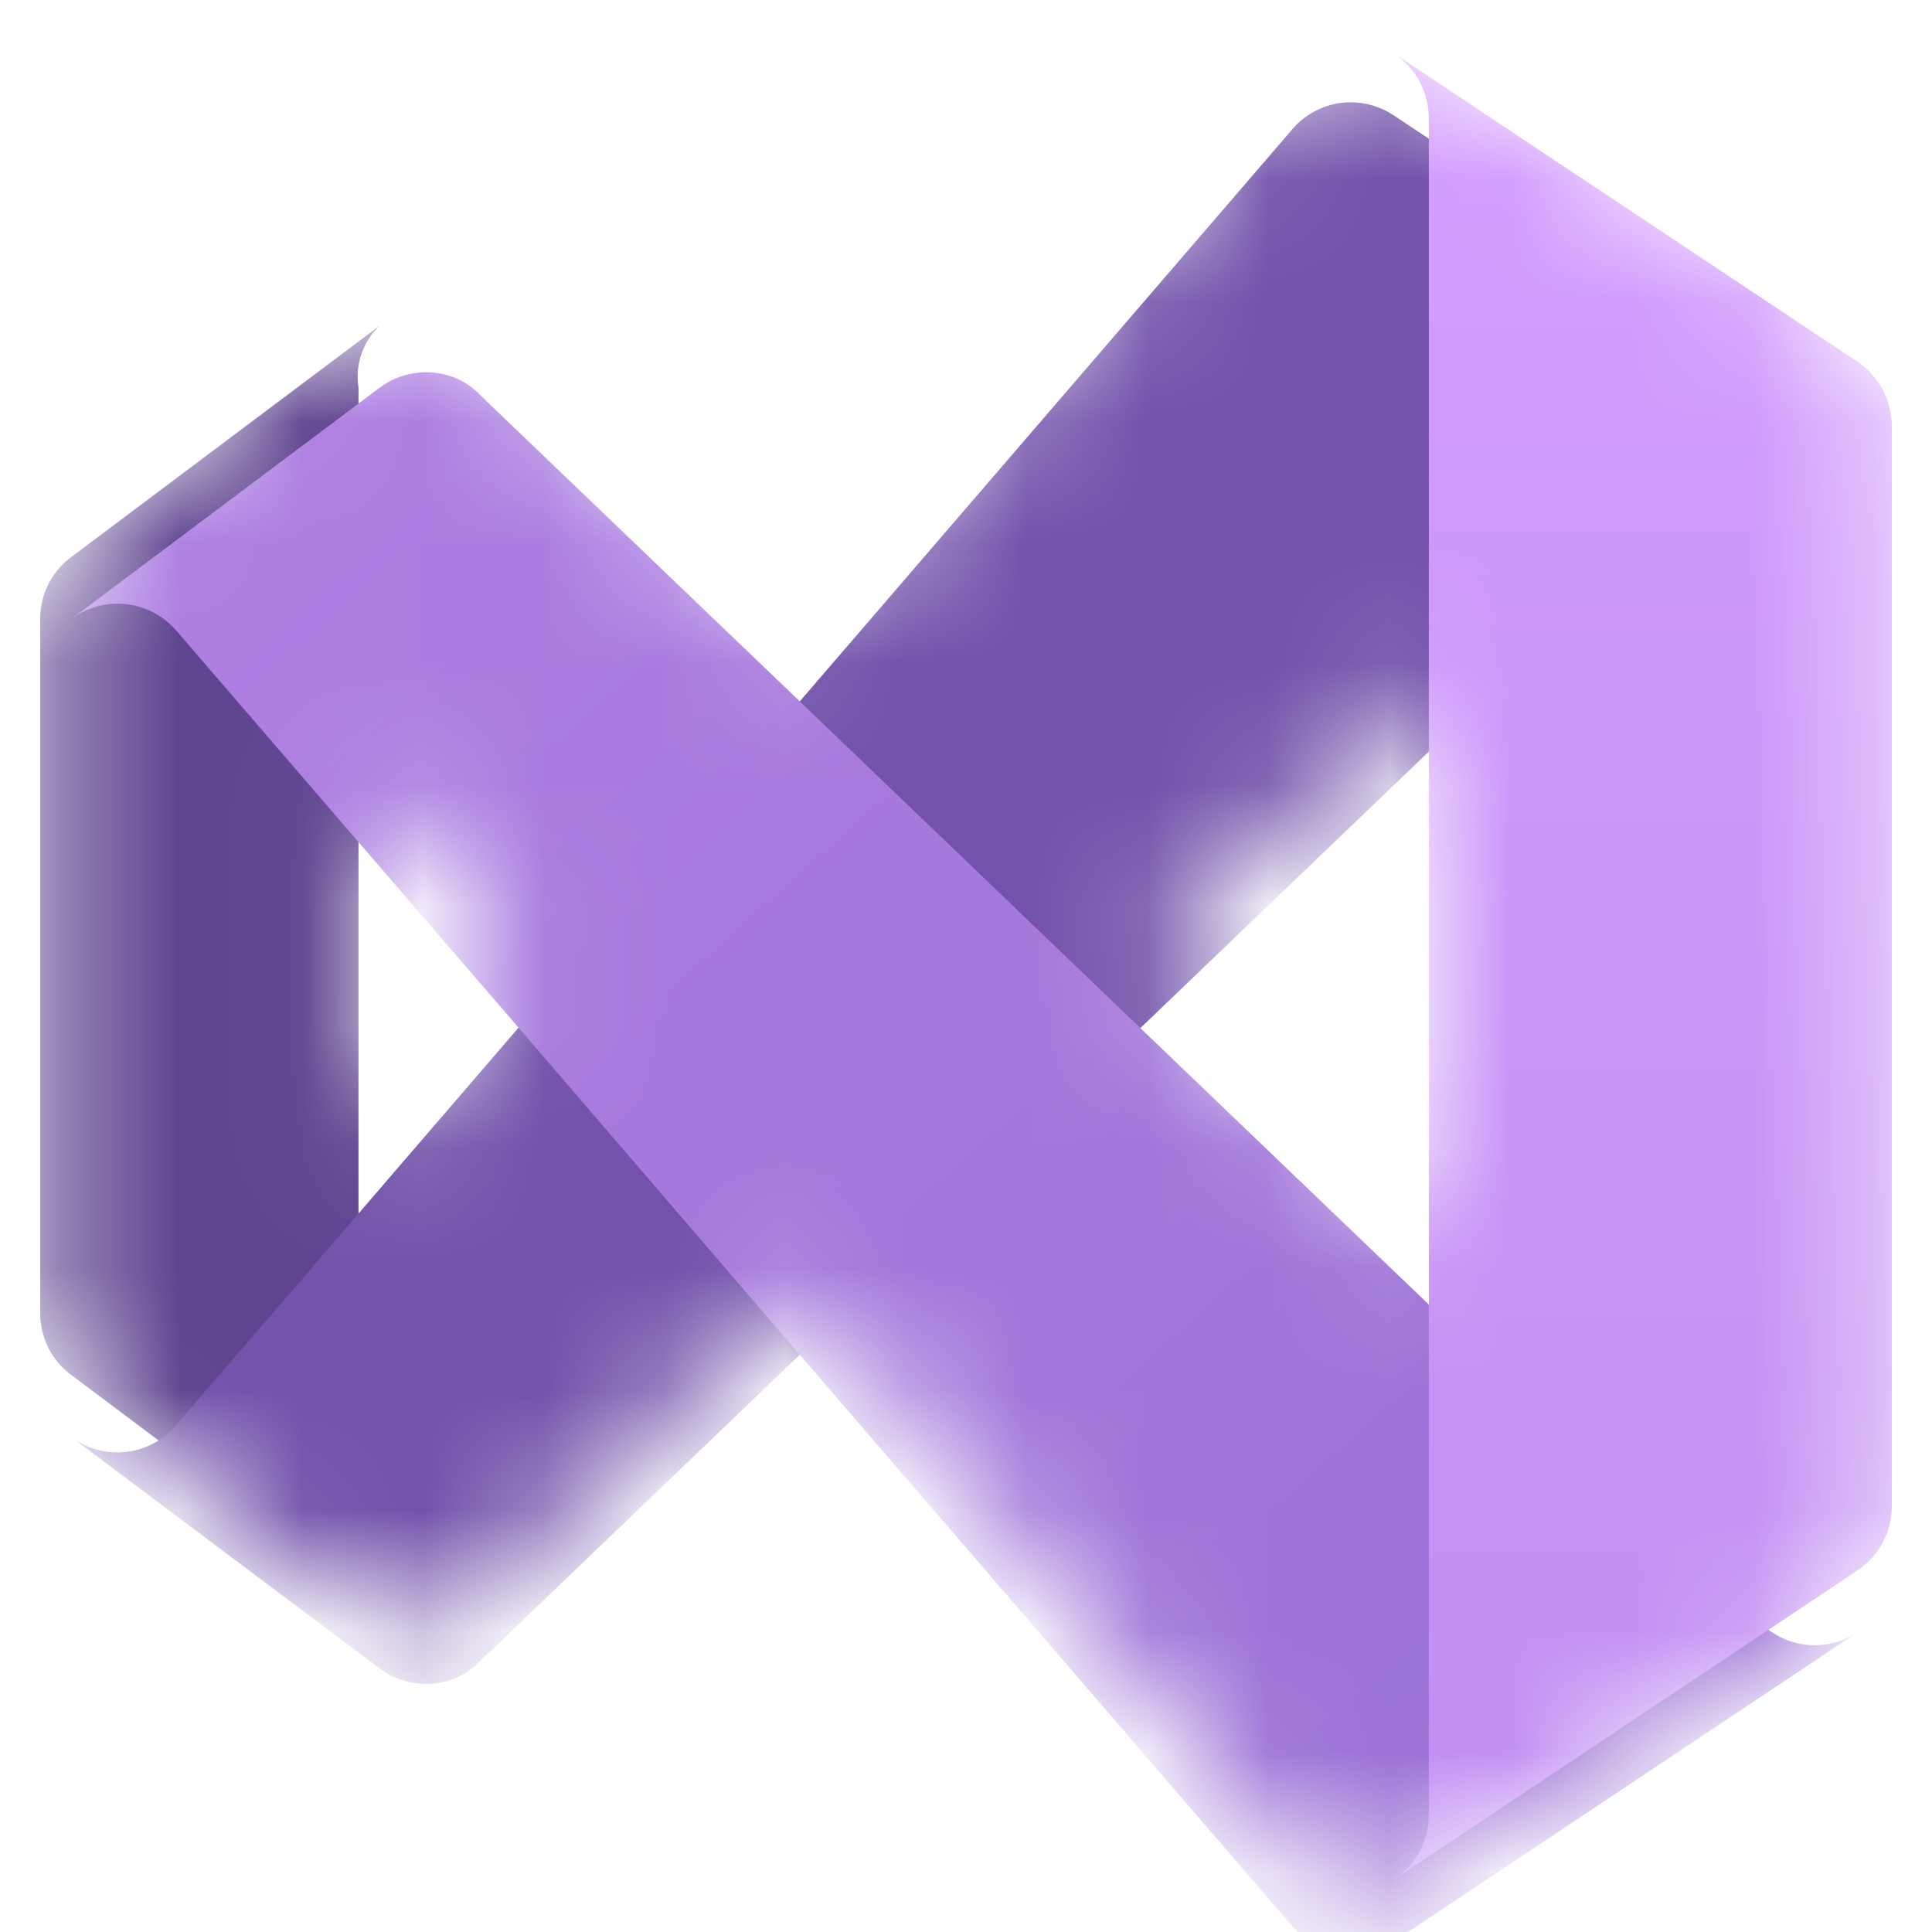 <svg width="16" height="16" viewBox="0 0 16 16" fill="none" xmlns="http://www.w3.org/2000/svg">
<mask id="mask0_4745_14220" style="mask-type:alpha" maskUnits="userSpaceOnUse" x="0" y="0" width="16" height="16">
<path d="M3.144 13.303L0.589 11.386C0.509 11.327 0.445 11.25 0.4 11.161C0.356 11.072 0.333 10.974 0.333 10.875V5.125C0.333 5.026 0.356 4.928 0.4 4.839C0.445 4.75 0.509 4.673 0.589 4.614L3.144 2.697C3.076 2.762 3.024 2.842 2.993 2.931C2.963 3.02 2.954 3.115 2.969 3.208V12.792C2.954 12.885 2.963 12.98 2.993 13.069C3.024 13.158 3.076 13.238 3.144 13.303Z" fill="white"/>
<path d="M15.382 2.995C15.277 2.925 15.154 2.889 15.028 2.889C14.946 2.889 14.865 2.904 14.79 2.935C14.714 2.965 14.645 3.011 14.587 3.068L14.542 3.113L9.444 8L6.623 10.706L4.013 13.207L3.968 13.252C3.91 13.309 3.842 13.355 3.766 13.386C3.69 13.416 3.609 13.432 3.528 13.431C3.389 13.431 3.255 13.386 3.144 13.303L0.589 11.386C0.719 11.484 0.881 11.528 1.042 11.51C1.204 11.493 1.352 11.414 1.458 11.29L4.294 7.997L6.623 5.295L10.703 0.557C10.762 0.487 10.836 0.431 10.919 0.392C11.002 0.353 11.093 0.333 11.185 0.333C11.311 0.333 11.434 0.37 11.539 0.439L15.382 2.995Z" fill="white"/>
<path d="M15.382 13.006L11.549 15.562C11.419 15.647 11.262 15.682 11.107 15.661C10.953 15.64 10.812 15.564 10.709 15.447L6.623 10.706L4.294 7.997L1.458 4.707C1.351 4.585 1.203 4.507 1.041 4.49C0.88 4.473 0.719 4.517 0.589 4.614L3.144 2.698C3.255 2.615 3.389 2.57 3.528 2.57C3.609 2.569 3.69 2.585 3.766 2.615C3.842 2.646 3.91 2.691 3.968 2.749L4.013 2.794L6.623 5.295L9.444 8.001L14.542 12.888L14.587 12.933C14.645 12.99 14.714 13.036 14.79 13.066C14.865 13.097 14.946 13.112 15.028 13.112C15.154 13.112 15.277 13.075 15.382 13.006Z" fill="white"/>
<path d="M15.667 3.528V12.473C15.667 12.578 15.641 12.682 15.591 12.775C15.542 12.868 15.47 12.947 15.382 13.006L11.549 15.562C11.636 15.503 11.708 15.424 11.758 15.33C11.807 15.237 11.833 15.133 11.833 15.028V0.973C11.832 0.866 11.804 0.762 11.753 0.669C11.702 0.576 11.628 0.497 11.539 0.439L15.382 2.995C15.47 3.054 15.541 3.133 15.591 3.226C15.64 3.319 15.666 3.423 15.667 3.528Z" fill="white"/>
</mask>
<g mask="url(#mask0_4745_14220)">
<path d="M3.144 13.303L0.589 11.386C0.509 11.327 0.445 11.25 0.4 11.161C0.356 11.072 0.333 10.974 0.333 10.875V5.125C0.333 5.026 0.356 4.928 0.4 4.839C0.445 4.75 0.509 4.673 0.589 4.614L3.144 2.697C3.076 2.762 3.024 2.842 2.993 2.931C2.963 3.02 2.954 3.115 2.969 3.208V12.792C2.954 12.885 2.963 12.98 2.993 13.069C3.024 13.158 3.076 13.238 3.144 13.303Z" fill="#5E438F"/>
<g filter="url(#filter0_dd_4745_14220)">
<path d="M15.382 2.995C15.277 2.925 15.153 2.889 15.027 2.889C14.946 2.889 14.865 2.904 14.789 2.935C14.714 2.965 14.645 3.011 14.587 3.068L14.542 3.113L11.827 5.716L9.444 8L6.623 10.706L4.013 13.207L3.968 13.252C3.91 13.309 3.841 13.355 3.766 13.386C3.69 13.416 3.609 13.432 3.527 13.431C3.389 13.431 3.255 13.386 3.144 13.303L0.589 11.386C0.718 11.484 0.881 11.528 1.042 11.51C1.203 11.493 1.352 11.414 1.457 11.29L2.889 9.629L4.294 7.997L6.623 5.295L10.702 0.557C10.761 0.487 10.835 0.431 10.919 0.392C11.002 0.353 11.093 0.333 11.184 0.333C11.31 0.333 11.434 0.37 11.539 0.439L15.382 2.995Z" fill="url(#paint0_linear_4745_14220)"/>
</g>
<g filter="url(#filter1_dd_4745_14220)">
<path d="M15.382 13.005L11.549 15.561C11.419 15.646 11.262 15.681 11.107 15.66C10.953 15.639 10.812 15.563 10.709 15.446L6.623 10.705L4.294 7.996L2.889 6.367L1.458 4.706C1.351 4.584 1.203 4.506 1.041 4.489C0.88 4.472 0.719 4.516 0.589 4.613L3.144 2.697C3.255 2.614 3.389 2.569 3.528 2.569C3.609 2.568 3.69 2.584 3.766 2.614C3.842 2.645 3.91 2.69 3.968 2.748L4.013 2.793L6.623 5.294L9.444 8L11.83 10.287L14.542 12.887L14.587 12.932C14.645 12.989 14.714 13.034 14.79 13.065C14.865 13.096 14.946 13.111 15.028 13.111C15.154 13.111 15.277 13.074 15.382 13.005Z" fill="url(#paint1_linear_4745_14220)"/>
</g>
<g filter="url(#filter2_dd_4745_14220)">
<path d="M15.667 3.528V12.473C15.667 12.578 15.641 12.682 15.591 12.775C15.542 12.868 15.47 12.947 15.382 13.006L11.549 15.562C11.636 15.503 11.708 15.424 11.758 15.331C11.807 15.237 11.833 15.134 11.833 15.028V0.973C11.832 0.866 11.804 0.762 11.753 0.669C11.702 0.576 11.628 0.497 11.539 0.439L15.382 2.995C15.47 3.054 15.541 3.133 15.591 3.226C15.64 3.319 15.666 3.423 15.667 3.528Z" fill="url(#paint2_linear_4745_14220)"/>
</g>
</g>
<defs>
<filter id="filter0_dd_4745_14220" x="-1.138" y="-0.962" width="18.247" height="16.552" filterUnits="userSpaceOnUse" color-interpolation-filters="sRGB">
<feFlood flood-opacity="0" result="BackgroundImageFix"/>
<feColorMatrix in="SourceAlpha" type="matrix" values="0 0 0 0 0 0 0 0 0 0 0 0 0 0 0 0 0 0 127 0" result="hardAlpha"/>
<feOffset dy="0.082"/>
<feGaussianBlur stdDeviation="0.082"/>
<feColorMatrix type="matrix" values="0 0 0 0 0 0 0 0 0 0 0 0 0 0 0 0 0 0 0.24 0"/>
<feBlend mode="normal" in2="BackgroundImageFix" result="effect1_dropShadow_4745_14220"/>
<feColorMatrix in="SourceAlpha" type="matrix" values="0 0 0 0 0 0 0 0 0 0 0 0 0 0 0 0 0 0 127 0" result="hardAlpha"/>
<feOffset dy="0.432"/>
<feGaussianBlur stdDeviation="0.863"/>
<feColorMatrix type="matrix" values="0 0 0 0 0 0 0 0 0 0 0 0 0 0 0 0 0 0 0.22 0"/>
<feBlend mode="normal" in2="effect1_dropShadow_4745_14220" result="effect2_dropShadow_4745_14220"/>
<feBlend mode="normal" in="SourceGraphic" in2="effect2_dropShadow_4745_14220" result="shape"/>
</filter>
<filter id="filter1_dd_4745_14220" x="-1.138" y="1.274" width="18.247" height="16.551" filterUnits="userSpaceOnUse" color-interpolation-filters="sRGB">
<feFlood flood-opacity="0" result="BackgroundImageFix"/>
<feColorMatrix in="SourceAlpha" type="matrix" values="0 0 0 0 0 0 0 0 0 0 0 0 0 0 0 0 0 0 127 0" result="hardAlpha"/>
<feOffset dy="0.082"/>
<feGaussianBlur stdDeviation="0.082"/>
<feColorMatrix type="matrix" values="0 0 0 0 0 0 0 0 0 0 0 0 0 0 0 0 0 0 0.24 0"/>
<feBlend mode="normal" in2="BackgroundImageFix" result="effect1_dropShadow_4745_14220"/>
<feColorMatrix in="SourceAlpha" type="matrix" values="0 0 0 0 0 0 0 0 0 0 0 0 0 0 0 0 0 0 127 0" result="hardAlpha"/>
<feOffset dy="0.432"/>
<feGaussianBlur stdDeviation="0.863"/>
<feColorMatrix type="matrix" values="0 0 0 0 0 0 0 0 0 0 0 0 0 0 0 0 0 0 0.22 0"/>
<feBlend mode="normal" in2="effect1_dropShadow_4745_14220" result="effect2_dropShadow_4745_14220"/>
<feBlend mode="normal" in="SourceGraphic" in2="effect2_dropShadow_4745_14220" result="shape"/>
</filter>
<filter id="filter2_dd_4745_14220" x="6.358" y="-4.742" width="14.489" height="25.485" filterUnits="userSpaceOnUse" color-interpolation-filters="sRGB">
<feFlood flood-opacity="0" result="BackgroundImageFix"/>
<feColorMatrix in="SourceAlpha" type="matrix" values="0 0 0 0 0 0 0 0 0 0 0 0 0 0 0 0 0 0 127 0" result="hardAlpha"/>
<feOffset/>
<feGaussianBlur stdDeviation="0.043"/>
<feColorMatrix type="matrix" values="0 0 0 0 0 0 0 0 0 0 0 0 0 0 0 0 0 0 0.24 0"/>
<feBlend mode="normal" in2="BackgroundImageFix" result="effect1_dropShadow_4745_14220"/>
<feColorMatrix in="SourceAlpha" type="matrix" values="0 0 0 0 0 0 0 0 0 0 0 0 0 0 0 0 0 0 127 0" result="hardAlpha"/>
<feOffset/>
<feGaussianBlur stdDeviation="2.59"/>
<feColorMatrix type="matrix" values="0 0 0 0 0 0 0 0 0 0 0 0 0 0 0 0 0 0 0.3 0"/>
<feBlend mode="normal" in2="effect1_dropShadow_4745_14220" result="effect2_dropShadow_4745_14220"/>
<feBlend mode="normal" in="SourceGraphic" in2="effect2_dropShadow_4745_14220" result="shape"/>
</filter>
<linearGradient id="paint0_linear_4745_14220" x1="12.791" y1="0.333" x2="1.406" y2="11.793" gradientUnits="userSpaceOnUse">
<stop stop-color="#7252AA"/>
<stop offset="1" stop-color="#7252AA"/>
</linearGradient>
<linearGradient id="paint1_linear_4745_14220" x1="1.771" y1="3.128" x2="12.472" y2="15.107" gradientUnits="userSpaceOnUse">
<stop stop-color="#AE7FE2"/>
<stop offset="1" stop-color="#9A70D4"/>
</linearGradient>
<linearGradient id="paint2_linear_4745_14220" x1="13.558" y1="0.131" x2="13.558" y2="15.549" gradientUnits="userSpaceOnUse">
<stop stop-color="#D59DFF"/>
<stop offset="1" stop-color="#C18EF1"/>
</linearGradient>
</defs>
</svg>
